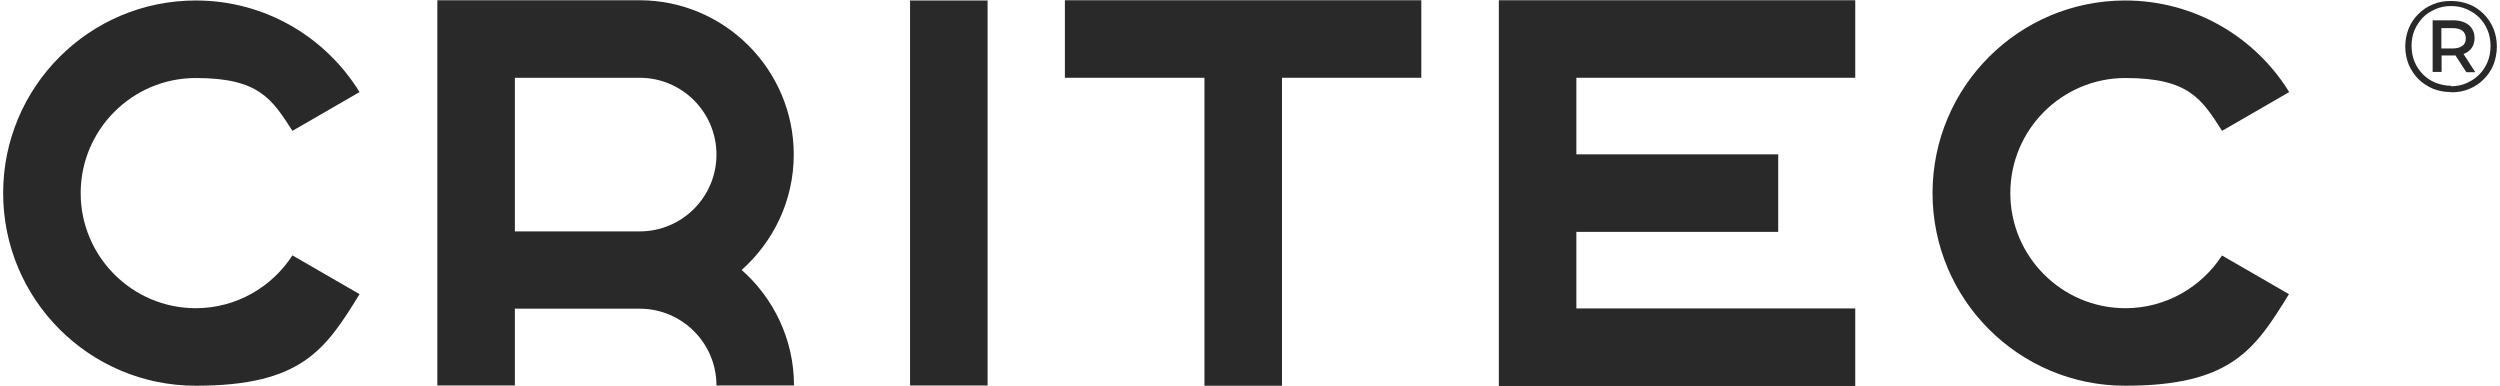 <?xml version="1.0" encoding="UTF-8"?>
<svg id="Layer_2" data-name="Layer 2" xmlns="http://www.w3.org/2000/svg" version="1.1" viewBox="0 0 1031.8 159.4">
  <defs>
    <style>
      .cls-1 {
        fill: #292929;
        stroke-width: 0px;
      }
    </style>
  </defs>
  <g id="Layer_1-2" data-name="Layer 1-2">
    <g>
      <path class="cls-1" d="M1011.5,38c-2.7,0-5.2-.5-7.4-1.4-2.3-1-4.3-2.3-6-4-1.7-1.7-3-3.7-4-6-.9-2.3-1.4-4.7-1.4-7.4s.5-5.1,1.4-7.4,2.3-4.3,4-6,3.7-3.1,6-4c2.3-1,4.8-1.4,7.5-1.4s5.2.5,7.5,1.4c2.3.9,4.3,2.3,6,4,1.7,1.7,3,3.7,4,6,.9,2.3,1.4,4.7,1.4,7.4s-.5,5.2-1.4,7.5-2.3,4.3-4,6c-1.7,1.7-3.7,3.1-6,4-2.3,1-4.8,1.4-7.4,1.4h0ZM1011.5,35.6c2.3,0,4.5-.4,6.5-1.3,2-.9,3.7-2,5.2-3.5,1.5-1.5,2.6-3.2,3.5-5.3.8-2,1.2-4.2,1.2-6.5s-.4-4.5-1.2-6.5-2-3.7-3.4-5.2c-1.5-1.5-3.2-2.6-5.2-3.5s-4.1-1.3-6.5-1.3-4.5.4-6.5,1.3-3.8,2-5.2,3.5-2.6,3.3-3.4,5.2-1.2,4.1-1.2,6.4.4,4.5,1.2,6.5,2,3.7,3.4,5.2c1.5,1.5,3.2,2.7,5.2,3.5,2,.8,4.2,1.3,6.5,1.3h0ZM1004,29.8V8.4h8.6c2.7,0,4.8.7,6.4,2,1.5,1.3,2.3,3.1,2.3,5.3s-.8,4.1-2.3,5.3c-1.5,1.3-3.7,1.9-6.4,1.9h-4.9v6.8s-3.6,0-3.6,0ZM1007.6,20h4.7c1.7,0,3-.4,4-1.1s1.4-1.8,1.4-3.1-.5-2.4-1.4-3.1-2.3-1.1-4-1.1h-4.7v8.5ZM1017.9,29.8l-5.3-8.2h3.7l5.3,8.2h-3.7Z"/>
      <path class="cls-1" d="M120.7,105.4c-8.5,13.1-23.2,21.8-39.9,21.8-26.2,0-47.5-21.3-47.5-47.5s21.3-47.5,47.5-47.5,31.4,8.7,39.9,21.8l27.7-16C134.4,15.3,109.4.2,80.8.2,36.9.2,1.3,35.8,1.3,79.7s35.6,79.5,79.5,79.5,53.6-15.1,67.6-37.8l-27.7-16h0Z"/>
      <path class="cls-1" d="M917.1,105.4c-8.5,13.1-23.2,21.8-39.9,21.8-26.2,0-47.5-21.3-47.5-47.5s21.3-47.5,47.5-47.5,31.5,8.7,39.9,21.8l27.7-16C930.8,15.3,905.7.2,877.1.2c-43.9,0-79.5,35.6-79.5,79.5s35.6,79.5,79.5,79.5,53.6-15.1,67.6-37.8l-27.7-16h0Z"/>
      <rect class="cls-1" x="375.6" y=".2" width="32" height="158.9"/>
      <path class="cls-1" d="M306,111.5c13.2-11.7,21.6-28.7,21.6-47.7,0-35.1-28.6-63.7-63.7-63.7h-83.4v159h32v-31.7h51.5c17.5,0,31.7,14.2,31.7,31.7h32c0-19-8.4-36-21.6-47.7h0ZM212.5,95.5v-63.4h51.5c17.5,0,31.7,14.2,31.7,31.7s-14.2,31.7-31.7,31.7h-51.5Z"/>
      <polygon class="cls-1" points="586.6 .1 439.5 .1 439.5 32.1 497.1 32.1 497.1 159.2 529.1 159.2 529.1 32.1 586.6 32.1 586.6 .1"/>
      <polygon class="cls-1" points="765.7 32.1 765.7 .1 618.6 .1 618.6 .2 618.6 159.2 618.6 159.3 765.7 159.3 765.7 127.3 650.6 127.3 650.6 95.7 733.9 95.7 733.9 63.7 650.6 63.7 650.6 32.1 765.7 32.1"/>
    </g>
  </g>
</svg>